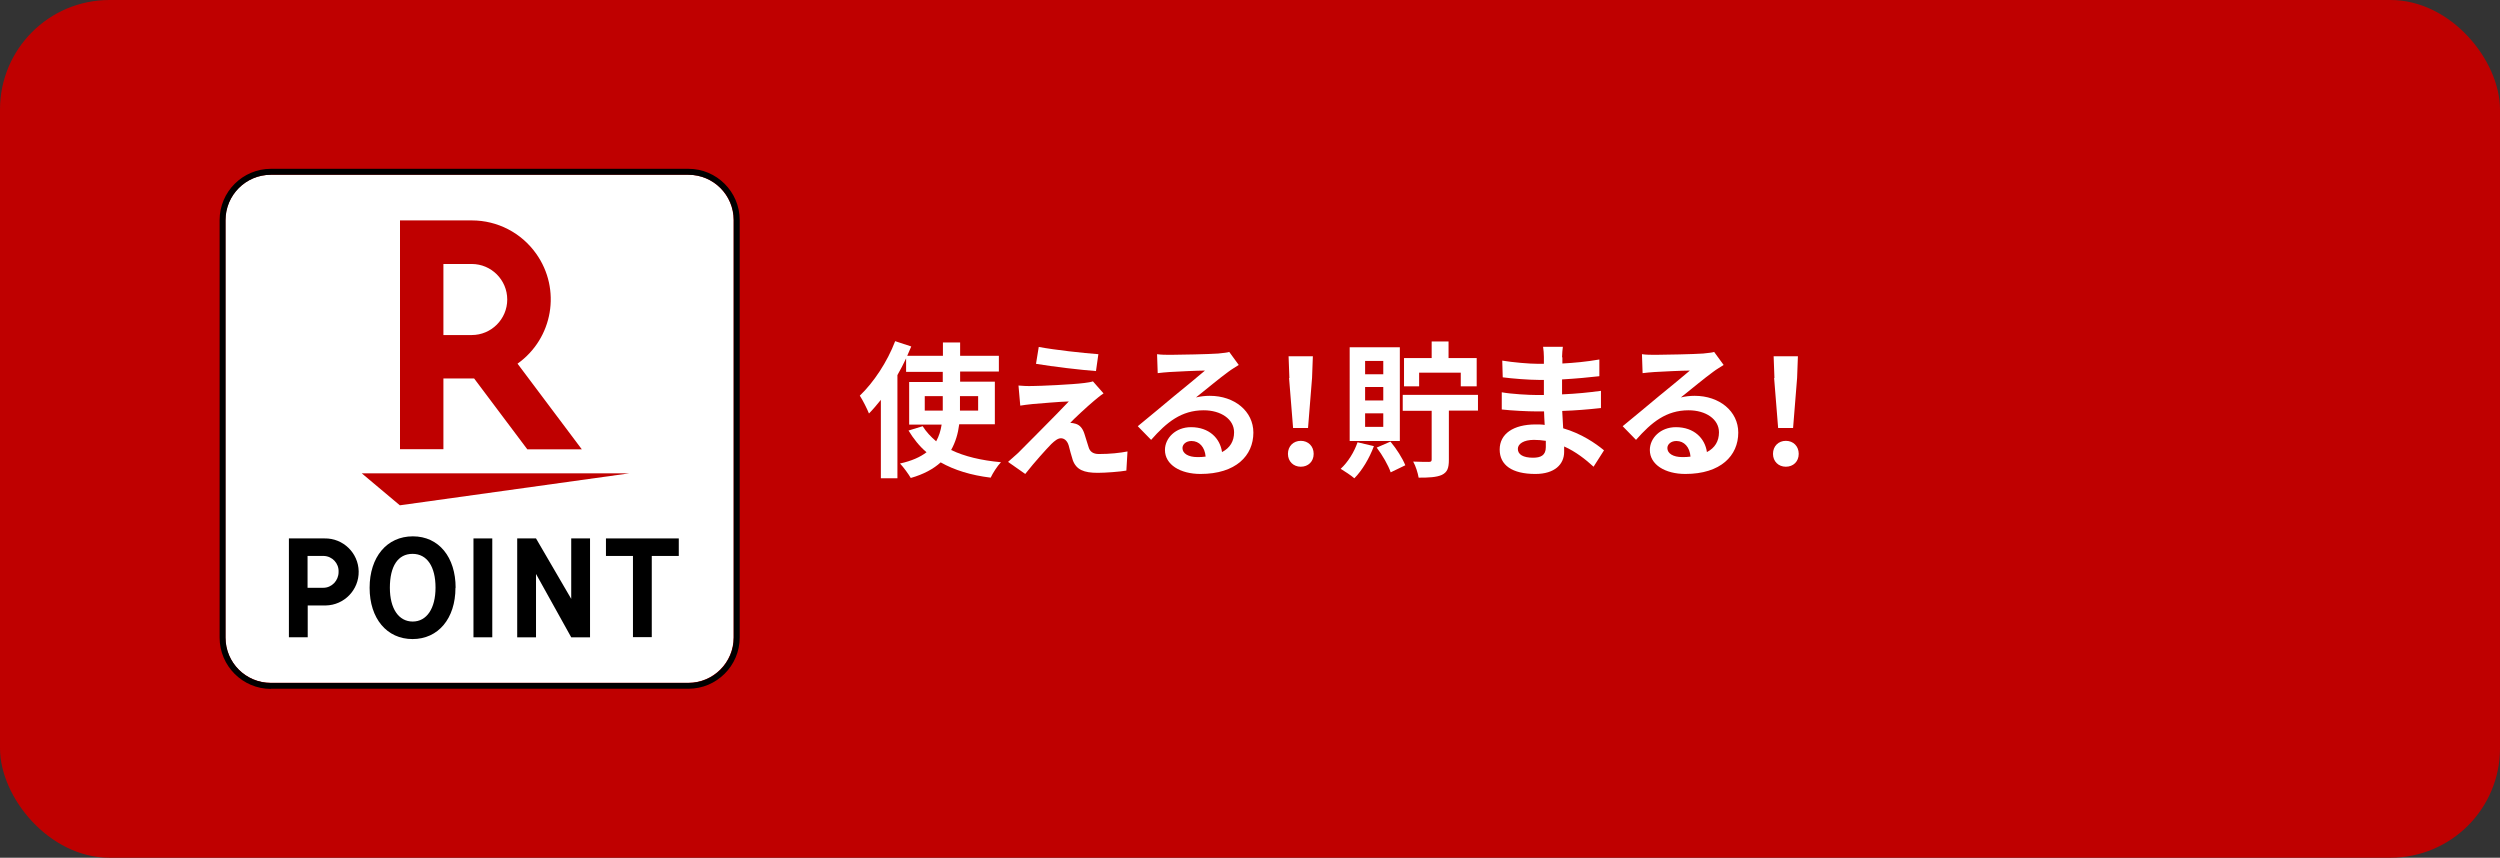 <?xml version="1.0" encoding="UTF-8"?><svg id="_レイヤー_2" xmlns="http://www.w3.org/2000/svg" xmlns:xlink="http://www.w3.org/1999/xlink" viewBox="0 0 155.5 53.35"><rect x="0" y="0" width="155.5" height="53.35" fill="#333333" stroke="none"/><defs><style>.cls-1{fill:#fff;}.cls-2{isolation:isolate;}.cls-3{clip-path:url(#clippath);}.cls-4{fill:none;}.cls-5{fill:#bf0000;}</style><clipPath id="clippath"><rect class="cls-4" x="13.66" y="10.5" width="32.35" height="32.35"/></clipPath></defs><g id="_レイヤー_2-2"><g id="_グループ_3543"><rect id="_長方形_153-2" class="cls-5" width="155.5" height="53.35" rx="6.81" ry="6.81"/><g id="_使える_貯まる_" class="cls-2"><g class="cls-2"><path class="cls-1" d="m59.66,26.41c-.07.56-.23,1.1-.5,1.58.83.4,1.88.65,3.1.76-.23.24-.51.68-.64.96-1.23-.15-2.26-.47-3.11-.95-.44.4-1.05.74-1.86.97-.14-.24-.45-.67-.67-.9.73-.16,1.26-.4,1.65-.7-.44-.37-.81-.84-1.12-1.35l.88-.27c.22.35.51.66.84.94.18-.33.28-.66.34-1.04h-2.02v-2.65h2.09v-.63h-2.28v-.84c-.16.35-.35.7-.54,1.04v6.42h-1.03v-4.88c-.25.31-.49.6-.74.85-.1-.26-.39-.84-.57-1.11.86-.82,1.71-2.1,2.2-3.39l1,.33c-.08.19-.16.38-.25.58h2.22v-.83h1.07v.83h2.41v.98h-2.41v.63h2.16v2.65h-2.22Zm-1.02-.87v-.9h-1.12v.9h1.12Zm1.07-.9v.9h1.13v-.9h-1.13Z"/><path class="cls-1" d="m68.05,24.93c-.42.35-1.26,1.13-1.48,1.37.08,0,.25.03.34.06.26.08.43.28.54.62.08.25.18.59.26.83.08.28.28.43.64.43.7,0,1.33-.07,1.78-.16l-.07,1.19c-.37.07-1.31.14-1.78.14-.86,0-1.33-.19-1.55-.78-.09-.27-.2-.7-.26-.93-.1-.32-.3-.44-.48-.44-.19,0-.38.15-.6.36-.31.32-.99,1.06-1.62,1.86l-1.07-.75c.16-.14.38-.33.63-.56.46-.47,2.32-2.32,3.15-3.2-.64.02-1.73.12-2.24.16-.32.03-.59.07-.78.1l-.11-1.25c.21.02.54.04.87.03.43,0,2.49-.09,3.24-.19.17-.02.42-.06.52-.1l.66.75c-.24.16-.43.33-.59.46Zm.27-2.91l-.15,1.06c-.95-.07-2.65-.27-3.73-.45l.17-1.05c1.02.19,2.76.38,3.7.45Z"/><path class="cls-1" d="m72.83,22.07c.48,0,2.42-.04,2.94-.08.37-.04.58-.06.69-.1l.59.81c-.21.14-.43.26-.64.42-.49.35-1.44,1.14-2.02,1.6.3-.07.57-.1.86-.1,1.54,0,2.71.96,2.71,2.29,0,1.43-1.09,2.57-3.29,2.57-1.26,0-2.21-.58-2.21-1.49,0-.74.66-1.42,1.62-1.42,1.13,0,1.81.69,1.93,1.55.5-.26.75-.68.75-1.23,0-.82-.82-1.37-1.89-1.37-1.39,0-2.3.74-3.27,1.84l-.83-.85c.64-.52,1.74-1.44,2.28-1.89.51-.42,1.45-1.18,1.9-1.57-.46,0-1.72.06-2.2.09-.25.02-.54.04-.74.07l-.04-1.18c.25.04.57.04.83.04Zm1.63,6.36c.19,0,.36,0,.53-.03-.05-.59-.39-.97-.88-.97-.34,0-.56.21-.56.44,0,.34.37.56.92.56Z"/><path class="cls-1" d="m80.11,28.23c0-.48.34-.81.8-.81s.8.33.8.81-.34.8-.8.8-.8-.33-.8-.8Zm.09-4.72l-.05-1.35h1.51l-.05,1.35-.25,3.11h-.93l-.25-3.11Z"/><path class="cls-1" d="m85.46,27.74c-.28.76-.74,1.53-1.22,2.01-.19-.17-.62-.45-.85-.59.45-.41.84-1.04,1.05-1.65l1.02.24Zm1.61-.31h-3.12v-5.83h3.12v5.83Zm-1.03-4.98h-1.13v.83h1.13v-.83Zm0,1.62h-1.13v.84h1.13v-.84Zm0,1.64h-1.13v.84h1.13v-.84Zm.44,1.75c.38.45.76,1.05.93,1.48l-.91.44c-.14-.42-.51-1.07-.87-1.54l.85-.37Zm5.46-1.92h-1.82v3.06c0,.51-.09.77-.44.94-.34.15-.81.17-1.44.17-.05-.29-.18-.72-.34-1,.41.02.85.02.98.02s.17-.04.17-.15v-3.03h-1.8v-.99h4.68v.99Zm-3.67-1.51h-.94v-1.76h1.72v-1.03h1.05v1.03h1.75v1.76h-.99v-.85h-2.59v.85Z"/><path class="cls-1" d="m97.18,22.24c0,.09,0,.23,0,.37.74-.04,1.5-.11,2.3-.25v1.04c-.61.07-1.43.15-2.32.2v.93c.92-.04,1.69-.12,2.42-.22v1.07c-.83.09-1.53.15-2.41.18.02.34.04.72.06,1.08,1.14.33,2.02.94,2.54,1.37l-.65,1.02c-.49-.45-1.11-.94-1.83-1.26,0,.13,0,.24,0,.34,0,.77-.59,1.37-1.79,1.37-1.45,0-2.22-.55-2.22-1.52s.84-1.56,2.24-1.56c.19,0,.38,0,.56.03-.02-.28-.03-.57-.04-.84h-.47c-.53,0-1.56-.05-2.16-.12v-1.07c.58.11,1.7.17,2.18.17h.44c0-.3,0-.63,0-.94h-.34c-.57,0-1.62-.08-2.22-.16l-.03-1.04c.65.11,1.69.2,2.24.2h.35v-.43c0-.17-.02-.45-.05-.63h1.23c-.03.18-.04.41-.05.64Zm-1.83,6.23c.48,0,.8-.14.8-.66,0-.1,0-.23,0-.39-.25-.04-.49-.06-.74-.06-.64,0-1,.25-1,.56,0,.35.33.55.95.55Z"/><path class="cls-1" d="m102.99,22.07c.48,0,2.42-.04,2.94-.08.37-.04.58-.06.69-.1l.59.81c-.21.14-.43.26-.64.42-.49.35-1.44,1.14-2.02,1.6.3-.07.57-.1.86-.1,1.54,0,2.71.96,2.71,2.29,0,1.43-1.09,2.57-3.29,2.57-1.26,0-2.21-.58-2.21-1.49,0-.74.66-1.42,1.62-1.42,1.13,0,1.81.69,1.93,1.55.5-.26.75-.68.75-1.23,0-.82-.82-1.37-1.89-1.37-1.39,0-2.3.74-3.27,1.84l-.83-.85c.64-.52,1.74-1.44,2.28-1.89.51-.42,1.45-1.18,1.9-1.57-.46,0-1.72.06-2.2.09-.25.02-.54.04-.74.07l-.04-1.18c.25.04.57.04.83.04Zm1.63,6.36c.19,0,.36,0,.53-.03-.05-.59-.39-.97-.88-.97-.34,0-.56.21-.56.44,0,.34.37.56.92.56Z"/><path class="cls-1" d="m110.28,28.23c0-.48.34-.81.8-.81s.8.33.8.81-.34.8-.8.8-.8-.33-.8-.8Zm.09-4.72l-.05-1.35h1.51l-.05,1.35-.25,3.11h-.93l-.25-3.11Z"/></g></g><g id="_グループ_3210"><g class="cls-3"><g id="_グループ_3209"><path id="_パス_3012" class="cls-1" d="m14.02,39.65c0,1.56,1.26,2.82,2.82,2.82h25.97c1.56,0,2.82-1.27,2.82-2.82V13.69c0-1.56-1.26-2.82-2.82-2.82h-25.97c-1.56,0-2.82,1.27-2.82,2.82v25.96Z"/><path id="_パス_3013" d="m16.85,42.85c-1.76,0-3.19-1.43-3.19-3.19t0,0V13.69c0-1.76,1.43-3.19,3.19-3.19h25.97c1.76,0,3.19,1.43,3.19,3.19h0v25.96c0,1.76-1.43,3.19-3.19,3.19,0,0,0,0,0,0h-25.97Zm-2.82-3.19c0,1.56,1.26,2.82,2.82,2.82h25.97c1.56,0,2.82-1.27,2.82-2.82V13.69c0-1.56-1.26-2.82-2.82-2.82h-25.97c-1.56,0-2.82,1.27-2.82,2.82v25.96Z"/><path id="_パス_3014" d="m40.54,34.58v5.05h-1.17v-5.05h-1.68v-1.09h4.53v1.09h-1.68Z"/><path id="_パス_3015" d="m33.34,33.49l2.19,3.76v-3.76h1.17v6.15h-1.17l-2.19-3.94v3.94h-1.17v-6.15h1.17Z"/><rect id="_長方形_8941" x="29.45" y="33.49" width="1.17" height="6.15"/><path id="_パス_3016" d="m28.33,36.56c0,1.91-1.07,3.19-2.67,3.19s-2.67-1.28-2.67-3.19,1.07-3.2,2.69-3.2,2.66,1.3,2.66,3.2m-4.09,0c0,1.3.55,2.1,1.42,2.1s1.42-.81,1.42-2.11-.52-2.1-1.43-2.1-1.41.77-1.41,2.11"/><path id="_パス_3017" d="m20.19,33.49c1.15-.02,2.1.9,2.12,2.05s-.9,2.1-2.05,2.12c-.02,0-.05,0-.07,0h-1.05v1.98h-1.17v-6.15h2.23Zm-.08,3.07c.53,0,.95-.45.95-.98,0,0,0-.02,0-.02.02-.52-.39-.96-.91-.98-.01,0-.03,0-.04,0h-.98v1.98h.98Z"/><path id="_パス_3018" class="cls-5" d="m24.87,31.43l-2.37-1.99h16.65l-14.28,1.99Z"/><path id="_パス_3019" class="cls-5" d="m27.58,27.95v-4.41h1.91l3.31,4.41h3.39l-4-5.33c2.21-1.57,2.73-4.63,1.16-6.84-.92-1.3-2.41-2.07-4-2.07h-4.47v14.23h2.7Zm0-11.53h1.76c1.22,0,2.21.99,2.21,2.21s-.99,2.21-2.21,2.21h-1.76v-4.41Z"/></g></g></g></g></g></svg>
